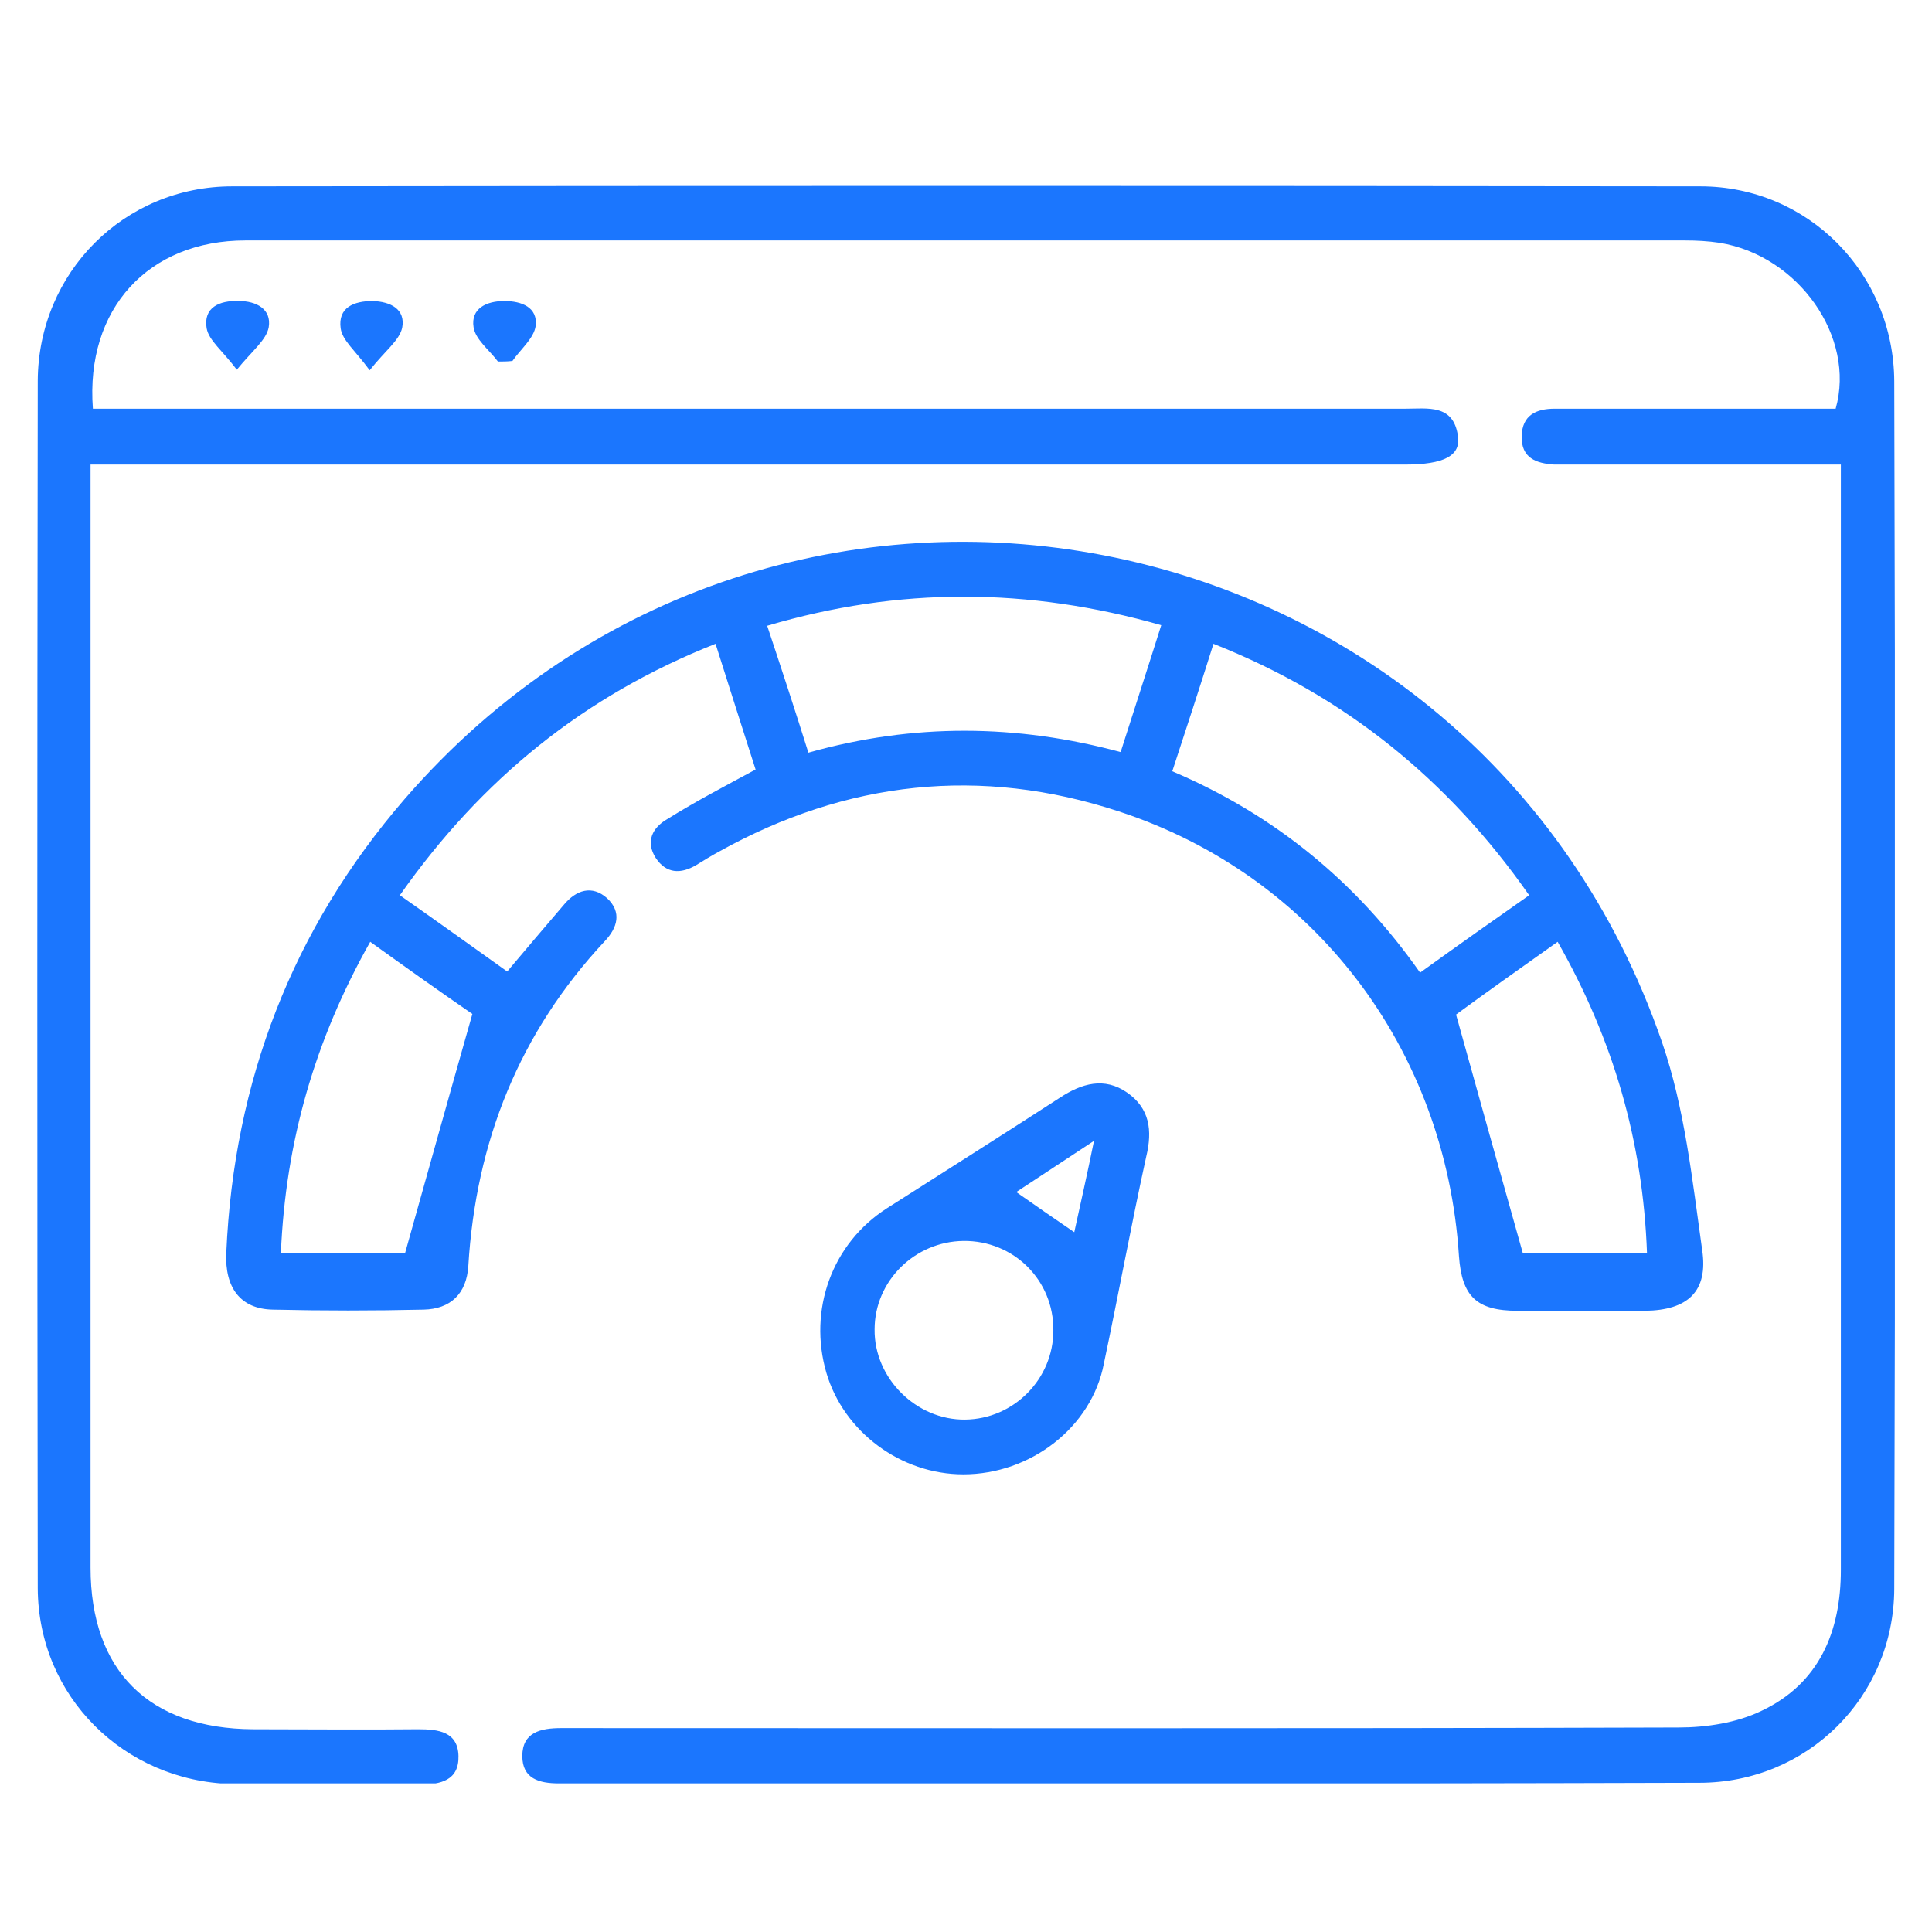 <svg width="52" height="52" viewBox="0 0 52 52" fill="none" xmlns="http://www.w3.org/2000/svg">
<g clip-path="url(#clip0_12681_2851)">
<path d="M49.547 12.504C49.172 12.504 48.907 12.504 48.626 12.504C46.548 12.504 44.455 12.504 42.378 12.504C42.19 12.504 42.018 12.504 41.831 12.504C41.347 12.472 40.941 12.331 40.956 11.736C40.972 11.172 41.347 11 41.847 11C44.065 11 46.267 11 48.485 11C48.798 11 49.11 11 49.407 11C49.953 9.073 48.407 6.88 46.283 6.535C45.97 6.488 45.658 6.472 45.346 6.472C32.428 6.472 19.526 6.472 6.608 6.472C3.999 6.472 2.296 8.305 2.5 11C2.812 11 3.14 11 3.468 11C14.918 11 26.383 11 37.832 11C38.426 11 39.113 10.874 39.238 11.72C39.332 12.268 38.863 12.504 37.817 12.504C26.383 12.504 14.964 12.504 3.53 12.504C3.202 12.504 2.874 12.504 2.437 12.504C2.437 12.879 2.437 13.161 2.437 13.443C2.437 23.03 2.437 32.601 2.437 42.188C2.437 44.977 4.015 46.528 6.811 46.543C8.295 46.543 9.779 46.559 11.262 46.543C11.793 46.543 12.325 46.606 12.34 47.264C12.356 47.922 11.856 48.031 11.309 48.031C9.622 48.016 7.92 48.047 6.233 48.016C3.343 47.937 1.031 45.666 1.016 42.752C1 31.912 1 21.088 1.016 10.248C1.031 7.334 3.343 5.016 6.248 5.016C19.416 5 32.599 5 45.767 5.016C48.657 5.016 50.969 7.35 50.984 10.263C51.016 21.104 51.016 31.928 50.984 42.768C50.969 45.682 48.641 47.984 45.736 47.984C35.505 48.016 25.274 48 15.043 48C14.511 48 14.058 47.875 14.058 47.264C14.058 46.621 14.558 46.512 15.105 46.512C25.133 46.512 35.146 46.528 45.174 46.496C45.923 46.496 46.751 46.371 47.423 46.042C48.969 45.306 49.547 43.911 49.547 42.251C49.547 33.996 49.547 25.756 49.547 17.5C49.547 16.122 49.547 14.728 49.547 13.349C49.547 13.114 49.547 12.864 49.547 12.504Z" fill="#1B76FE"/>
<path d="M20.337 20.712C19.993 19.631 19.634 18.519 19.259 17.328C15.729 18.723 12.964 20.963 10.762 24.096C11.746 24.785 12.683 25.458 13.651 26.148C14.182 25.521 14.682 24.926 15.182 24.346C15.51 23.955 15.932 23.814 16.338 24.174C16.744 24.55 16.619 24.973 16.276 25.333C13.979 27.793 12.808 30.722 12.605 34.074C12.558 34.826 12.121 35.233 11.402 35.249C10.043 35.28 8.7 35.28 7.341 35.249C6.482 35.233 6.044 34.669 6.091 33.714C6.294 29.093 7.872 25.004 10.887 21.511C20.962 9.872 39.706 13.459 44.736 28.059C45.345 29.829 45.548 31.756 45.813 33.636C45.985 34.763 45.423 35.265 44.282 35.28C43.142 35.28 41.986 35.28 40.846 35.28C39.737 35.28 39.346 34.889 39.268 33.808C38.909 28.231 35.379 23.563 30.115 21.84C26.398 20.618 22.789 21.01 19.353 22.921C19.15 23.03 18.947 23.156 18.744 23.281C18.322 23.532 17.931 23.516 17.65 23.093C17.369 22.654 17.556 22.278 17.963 22.044C18.744 21.558 19.525 21.151 20.337 20.712ZM41.158 24.096C38.987 20.994 36.222 18.738 32.661 17.328C32.286 18.519 31.927 19.615 31.552 20.759C34.317 21.934 36.519 23.751 38.222 26.179C39.222 25.458 40.174 24.785 41.158 24.096ZM31.255 16.827C27.678 15.809 24.195 15.793 20.649 16.843C21.04 18.018 21.399 19.114 21.758 20.258C24.601 19.459 27.366 19.49 30.162 20.242C30.521 19.114 30.88 18.018 31.255 16.827ZM9.965 25.349C8.481 27.98 7.685 30.722 7.56 33.73C8.778 33.73 9.934 33.73 10.902 33.73C11.511 31.568 12.089 29.484 12.714 27.291C11.918 26.743 10.965 26.069 9.965 25.349ZM44.329 33.73C44.22 30.722 43.423 27.98 41.924 25.349C40.908 26.069 39.956 26.743 39.19 27.307C39.8 29.5 40.377 31.568 40.987 33.73C41.94 33.73 43.095 33.73 44.329 33.73Z" fill="#1B76FE"/>
<path d="M25.93 39.682C24.243 39.682 22.712 38.538 22.244 36.956C21.744 35.249 22.4 33.463 23.868 32.523C25.415 31.536 26.977 30.549 28.523 29.547C29.117 29.155 29.726 28.983 30.335 29.406C30.944 29.829 31.022 30.424 30.851 31.129C30.445 32.977 30.101 34.857 29.71 36.705C29.382 38.413 27.742 39.682 25.93 39.682ZM25.93 33.4C24.618 33.416 23.54 34.481 23.54 35.781C23.525 37.097 24.665 38.225 25.977 38.209C27.289 38.194 28.351 37.113 28.351 35.812C28.367 34.465 27.289 33.385 25.93 33.4ZM29.445 30.706C28.664 31.223 28.039 31.63 27.352 32.084C27.914 32.476 28.383 32.805 28.914 33.165C29.085 32.382 29.257 31.63 29.445 30.706Z" fill="#1B76FE"/>
<path d="M6.374 9.95C5.983 9.433 5.624 9.167 5.562 8.838C5.468 8.274 5.905 8.086 6.421 8.101C6.905 8.101 7.311 8.321 7.233 8.806C7.17 9.151 6.796 9.433 6.374 9.95Z" fill="#1B76FE"/>
<path d="M9.95 9.966C9.56 9.433 9.216 9.167 9.169 8.838C9.091 8.274 9.528 8.102 10.028 8.102C10.513 8.117 10.919 8.321 10.825 8.822C10.747 9.167 10.372 9.433 9.95 9.966Z" fill="#1B76FE"/>
<path d="M13.402 9.731C13.167 9.417 12.793 9.135 12.746 8.806C12.668 8.305 13.089 8.102 13.574 8.102C14.042 8.102 14.479 8.274 14.417 8.775C14.37 9.104 14.011 9.402 13.792 9.715C13.652 9.731 13.527 9.731 13.402 9.731Z" fill="#1B76FE"/>
</g>
<defs>
<clipPath id="clip0_12681_2851">
<rect width="50" height="43" fill="white" transform="translate(1 5)"/>
</clipPath>
</defs>
</svg>
